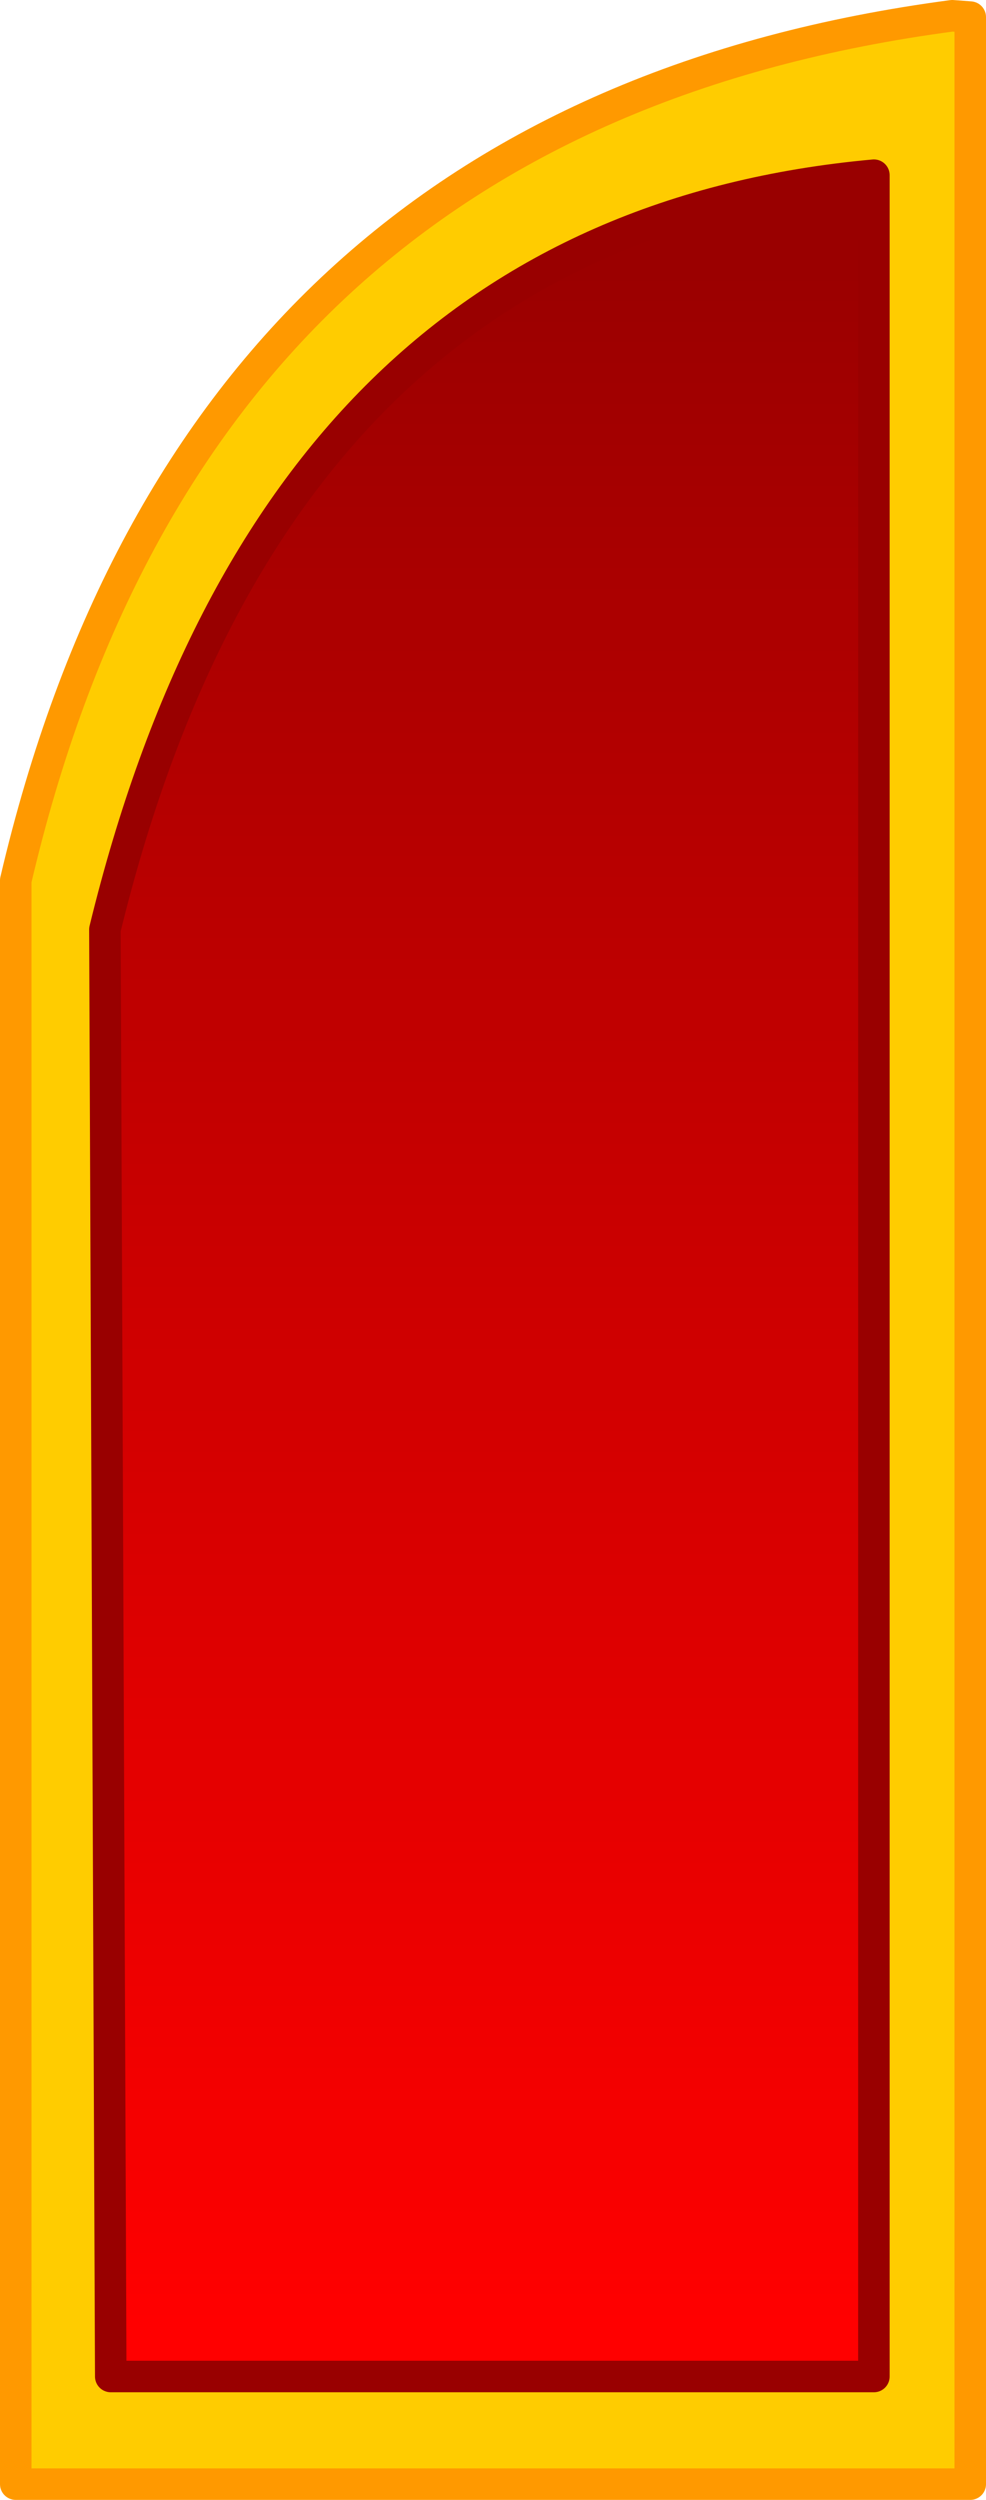 <?xml version="1.0" encoding="UTF-8" standalone="no"?>
<svg xmlns:xlink="http://www.w3.org/1999/xlink" height="277.55px" width="109.5px" xmlns="http://www.w3.org/2000/svg">
  <g transform="matrix(1.0, 0.0, 0.0, 1.0, 1.75, 1.75)">
    <path d="M106.0 0.15 L106.0 274.05 0.0 274.05 0.0 96.0 Q19.85 11.15 104.0 0.0 L106.0 0.15 M9.9 101.45 L10.55 262.1 95.3 262.1 95.3 17.7 Q28.85 23.75 9.9 101.45" fill="#ffcc00" fill-rule="evenodd" stroke="none"/>
    <path d="M9.9 101.45 Q28.85 23.75 95.3 17.7 L95.3 262.1 10.55 262.1 9.9 101.45" fill="url(#gradient0)" fill-rule="evenodd" stroke="none"/>
    <path d="M106.0 0.15 L106.0 274.05 0.0 274.05 0.0 96.0 Q19.85 11.15 104.0 0.0 L106.0 0.15" fill="none" stroke="#ff9900" stroke-linecap="round" stroke-linejoin="round" stroke-width="3.5"/>
    <path d="M9.9 101.45 L10.55 262.1 95.3 262.1 95.3 17.7 Q28.85 23.75 9.9 101.45" fill="none" stroke="#990000" stroke-linecap="round" stroke-linejoin="round" stroke-width="3.5"/>
  </g>
  <defs>
    <linearGradient gradientTransform="matrix(0.0, -0.142, 0.052, 0.0, 52.6, 140.05)" gradientUnits="userSpaceOnUse" id="gradient0" spreadMethod="pad" x1="-819.2" x2="819.2">
      <stop offset="0.0" stop-color="#ff0000"/>
      <stop offset="1.0" stop-color="#990000"/>
    </linearGradient>
  </defs>
</svg>
